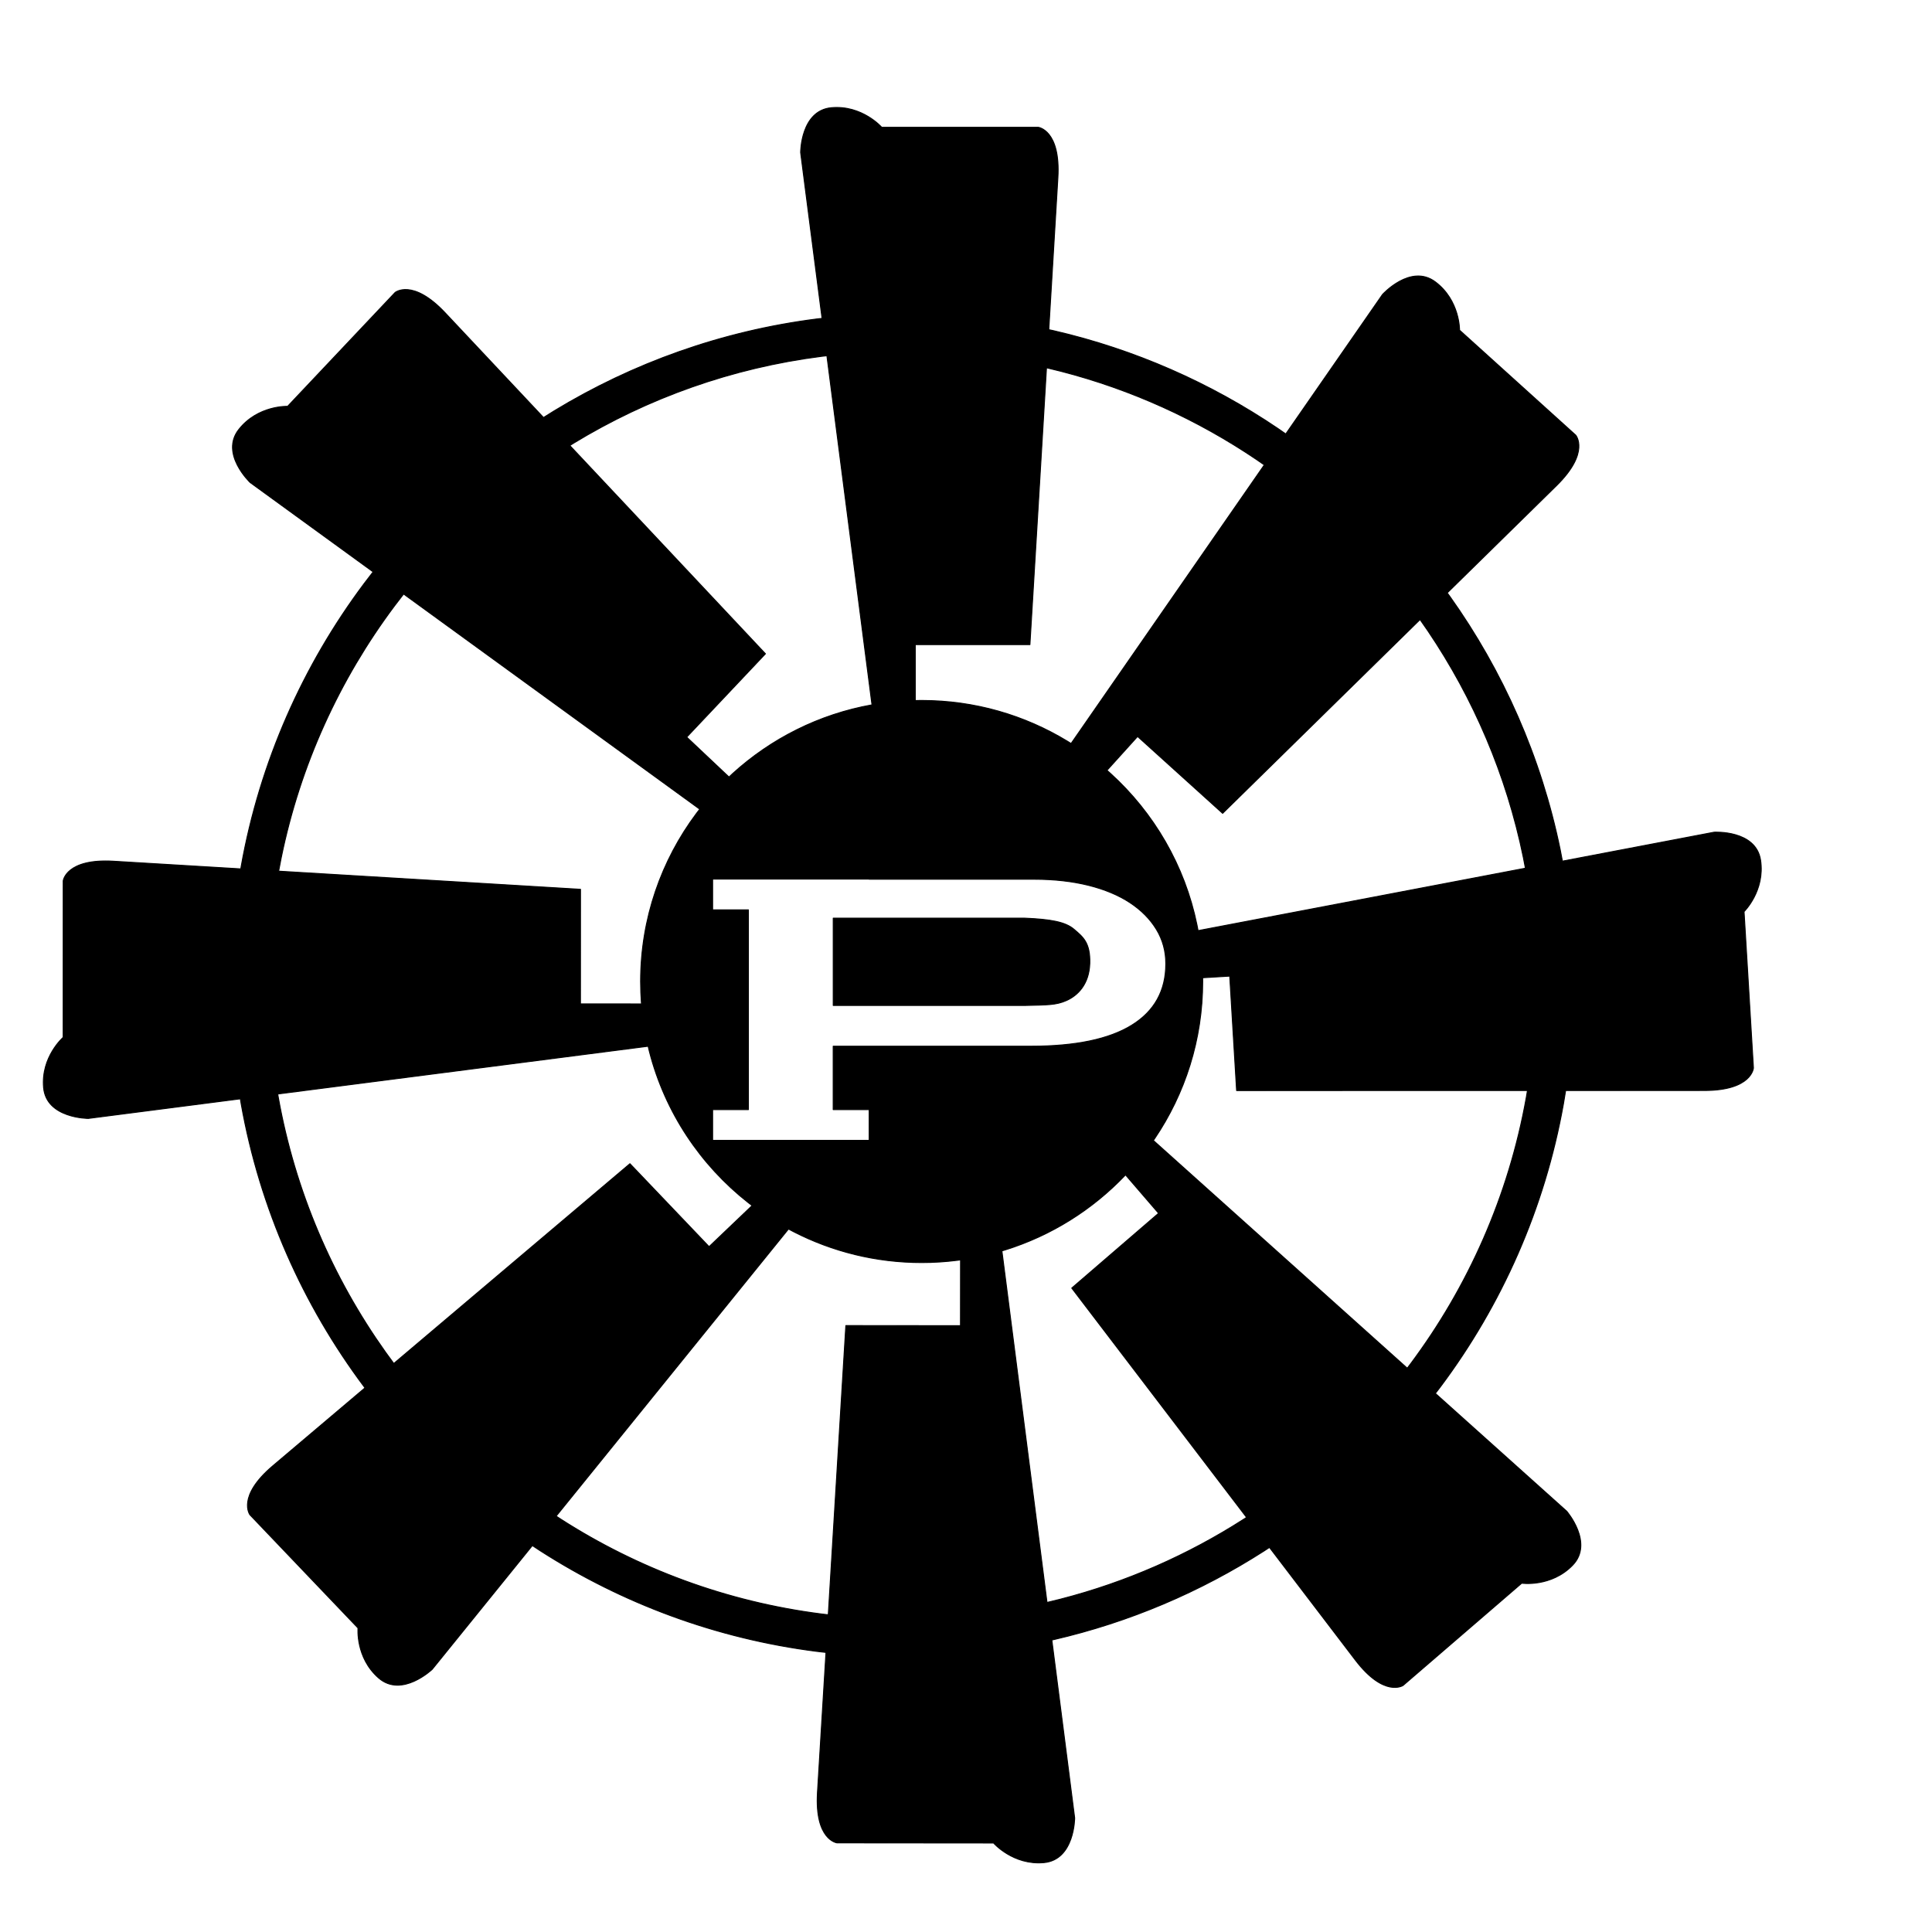 <?xml version="1.0" encoding="utf-8"?>
<!DOCTYPE svg PUBLIC "-//W3C//DTD SVG 1.1//EN" "http://www.w3.org/Graphics/SVG/1.1/DTD/svg11.dtd">
<!-- exported from Silhouette Studio® Business Edition V4.4.554ssbe -->
<svg version="1.1" xmlns="http://www.w3.org/2000/svg" xmlns:xlink="http://www.w3.org/1999/xlink" width="203.2mm" height="203.2mm" viewBox="0 0 203.2 203.2">
<defs>
<path id="path_b653c18ffa4dbc4af14be5e88d02fa4a" d="M 121.626 97.749 C 120.966 96.663 120.038 95.724 118.839 94.934 C 117.639 94.147 116.186 93.541 114.479 93.114 C 112.771 92.691 110.87 92.475 108.774 92.475 L 91.418 92.475 L 91.418 92.458 L 74.95 92.458 L 74.95 95.693 L 78.714 95.693 L 78.714 116.704 L 74.95 116.704 L 74.95 119.939 L 91.418 119.939 L 91.418 116.704 L 87.632 116.704 L 87.632 110.037 L 108.418 110.037 C 113.113 110.037 116.655 109.299 119.04 107.821 C 121.421 106.347 122.614 104.195 122.614 101.365 C 122.617 100.046 122.286 98.836 121.626 97.749 Z M 112.168 105.228 C 111.053 105.726 110.115 105.69 107.811 105.75 L 87.636 105.75 L 87.636 96.568 L 107.762 96.568 C 110.51 96.684 112.048 96.959 112.962 97.742 C 113.889 98.536 114.683 99.132 114.62 101.32 C 114.553 103.507 113.36 104.699 112.168 105.228 Z M 150.965 146.554 L 164.781 158.946 C 164.781 158.946 167.66 162.287 165.402 164.622 C 163.144 166.957 160.047 166.516 160.047 166.516 L 147.569 177.269 C 147.569 177.269 145.594 178.581 142.553 174.602 L 133.516 162.749 L 132.958 163.116 C 126.27 167.407 118.813 170.6 110.842 172.443 L 110.628 172.49 L 113.029 191.2 C 113.029 191.2 113.025 195.61 109.79 195.903 C 106.555 196.196 104.499 193.839 104.499 193.839 L 88.031 193.825 C 88.031 193.825 85.678 193.529 85.978 188.53 L 86.873 173.796 L 85.911 173.685 C 75.312 172.336 65.442 168.632 56.843 163.116 L 55.991 162.555 L 45.458 175.572 C 45.458 175.572 42.265 178.617 39.82 176.479 C 37.376 174.341 37.654 171.229 37.654 171.229 L 26.284 159.316 C 26.284 159.316 24.873 157.411 28.694 154.173 L 38.388 145.97 L 38.307 145.864 C 31.863 137.251 27.337 127.121 25.368 116.111 L 25.278 115.57 L 9.291 117.632 C 9.291 117.632 4.881 117.632 4.585 114.397 C 4.292 111.162 6.645 109.105 6.645 109.105 L 6.649 92.638 C 6.649 92.638 6.945 90.285 11.944 90.581 L 25.324 91.385 L 25.368 91.121 C 27.337 80.112 31.863 69.981 38.307 61.368 L 39.244 60.146 L 26.316 50.752 C 26.316 50.752 23.109 47.722 25.116 45.171 C 27.124 42.617 30.249 42.737 30.249 42.737 L 41.556 30.764 C 41.556 30.764 43.387 29.254 46.819 32.902 L 57.165 43.915 L 58.288 43.213 C 66.541 38.196 75.901 34.821 85.911 33.547 L 86.461 33.484 L 84.207 16.035 C 84.207 16.035 84.207 11.626 87.442 11.329 C 90.677 11.037 92.737 13.39 92.737 13.39 L 109.205 13.39 C 109.205 13.39 111.558 13.682 111.265 18.685 L 110.307 34.673 L 110.842 34.789 C 119.382 36.763 127.332 40.289 134.379 45.052 L 135.232 45.643 L 145.407 30.972 C 145.407 30.972 148.363 27.698 150.963 29.649 C 153.559 31.6 153.51 34.726 153.51 34.726 L 165.727 45.768 C 165.727 45.768 167.275 47.563 163.705 51.077 L 152.215 62.356 L 152.496 62.74 C 158.079 70.589 162.1 79.624 164.101 89.39 L 164.328 90.572 L 180.282 87.529 C 180.282 87.529 184.685 87.265 185.172 90.475 C 185.659 93.685 183.433 95.883 183.433 95.883 L 184.42 112.323 C 184.42 112.323 184.269 114.69 179.259 114.693 L 164.668 114.695 L 164.434 116.111 C 162.464 127.121 157.939 137.251 151.494 145.864 L 150.965 146.554 Z M 160.436 91.314 L 160.22 90.188 C 158.442 81.512 154.975 73.447 150.18 66.352 L 149.355 65.163 L 128.593 85.543 L 119.647 77.458 L 116.427 81.021 L 116.804 81.356 C 121.355 85.493 124.612 91.028 125.893 97.279 L 126.009 97.88 L 160.436 91.314 Z M 132.974 48.898 L 132.165 48.337 C 125.957 44.141 119.006 40.962 111.553 39.042 L 110.067 38.679 L 108.323 67.799 L 96.265 67.799 L 96.265 73.681 L 96.935 73.672 C 102.542 73.672 107.787 75.238 112.256 77.955 L 112.651 78.202 L 132.974 48.898 Z M 86.969 37.414 L 86.415 37.477 C 76.967 38.68 68.132 41.865 60.342 46.601 L 59.93 46.859 L 80.506 68.762 L 72.226 77.528 L 76.671 81.724 L 77.066 81.356 C 81.092 77.697 86.129 75.132 91.706 74.134 L 91.713 74.133 L 86.969 37.414 Z M 42.45 62.475 L 41.481 63.738 C 35.719 71.44 31.582 80.428 29.582 90.188 L 29.306 91.625 L 61.054 93.534 L 61.05 105.585 L 67.469 105.587 L 67.462 105.504 C 67.405 104.754 67.376 103.996 67.376 103.231 C 67.376 96.605 69.562 90.485 73.252 85.552 L 73.596 85.104 L 42.45 62.475 Z M 148.008 143.901 L 148.32 143.494 C 154.403 135.364 158.674 125.802 160.533 115.41 L 160.652 114.696 L 130.061 114.7 L 129.338 102.664 L 126.489 102.835 L 126.494 103.231 C 126.494 109.348 124.631 115.034 121.442 119.752 L 121.305 119.95 L 148.008 143.901 Z M 110.121 168.54 L 111.553 168.19 C 118.473 166.407 124.961 163.539 130.823 159.779 L 131.108 159.591 L 112.722 135.475 L 121.855 127.605 L 118.376 123.567 L 118.327 123.62 C 114.9 127.214 110.577 129.948 105.719 131.461 L 105.376 131.563 L 110.121 168.54 Z M 58.495 159.46 L 58.978 159.779 C 67.095 164.985 76.411 168.481 86.415 169.755 L 87.114 169.835 L 88.962 139.419 L 101.02 139.43 L 101.026 132.507 L 100.697 132.553 C 99.465 132.71 98.209 132.791 96.935 132.791 C 92.093 132.791 87.521 131.623 83.485 129.554 L 82.931 129.262 L 58.495 159.46 Z M 29.21 115.063 L 29.268 115.41 C 31.029 125.255 34.956 134.355 40.536 142.199 L 41.418 143.407 L 66.254 122.394 L 74.579 131.119 L 79.106 126.799 L 78.692 126.482 C 73.665 122.531 69.949 116.986 68.307 110.614 L 68.167 110.039 L 29.21 115.063 Z" fill-rule="evenodd" fill="#000000" fill-opacity="1" stroke="#000000" stroke-opacity="1" stroke-width="0.1" stroke-linecap="round" stroke-linejoin="round"/>
</defs>
<g>
<use xlink:href="#path_b653c18ffa4dbc4af14be5e88d02fa4a"/>
</g>
</svg>